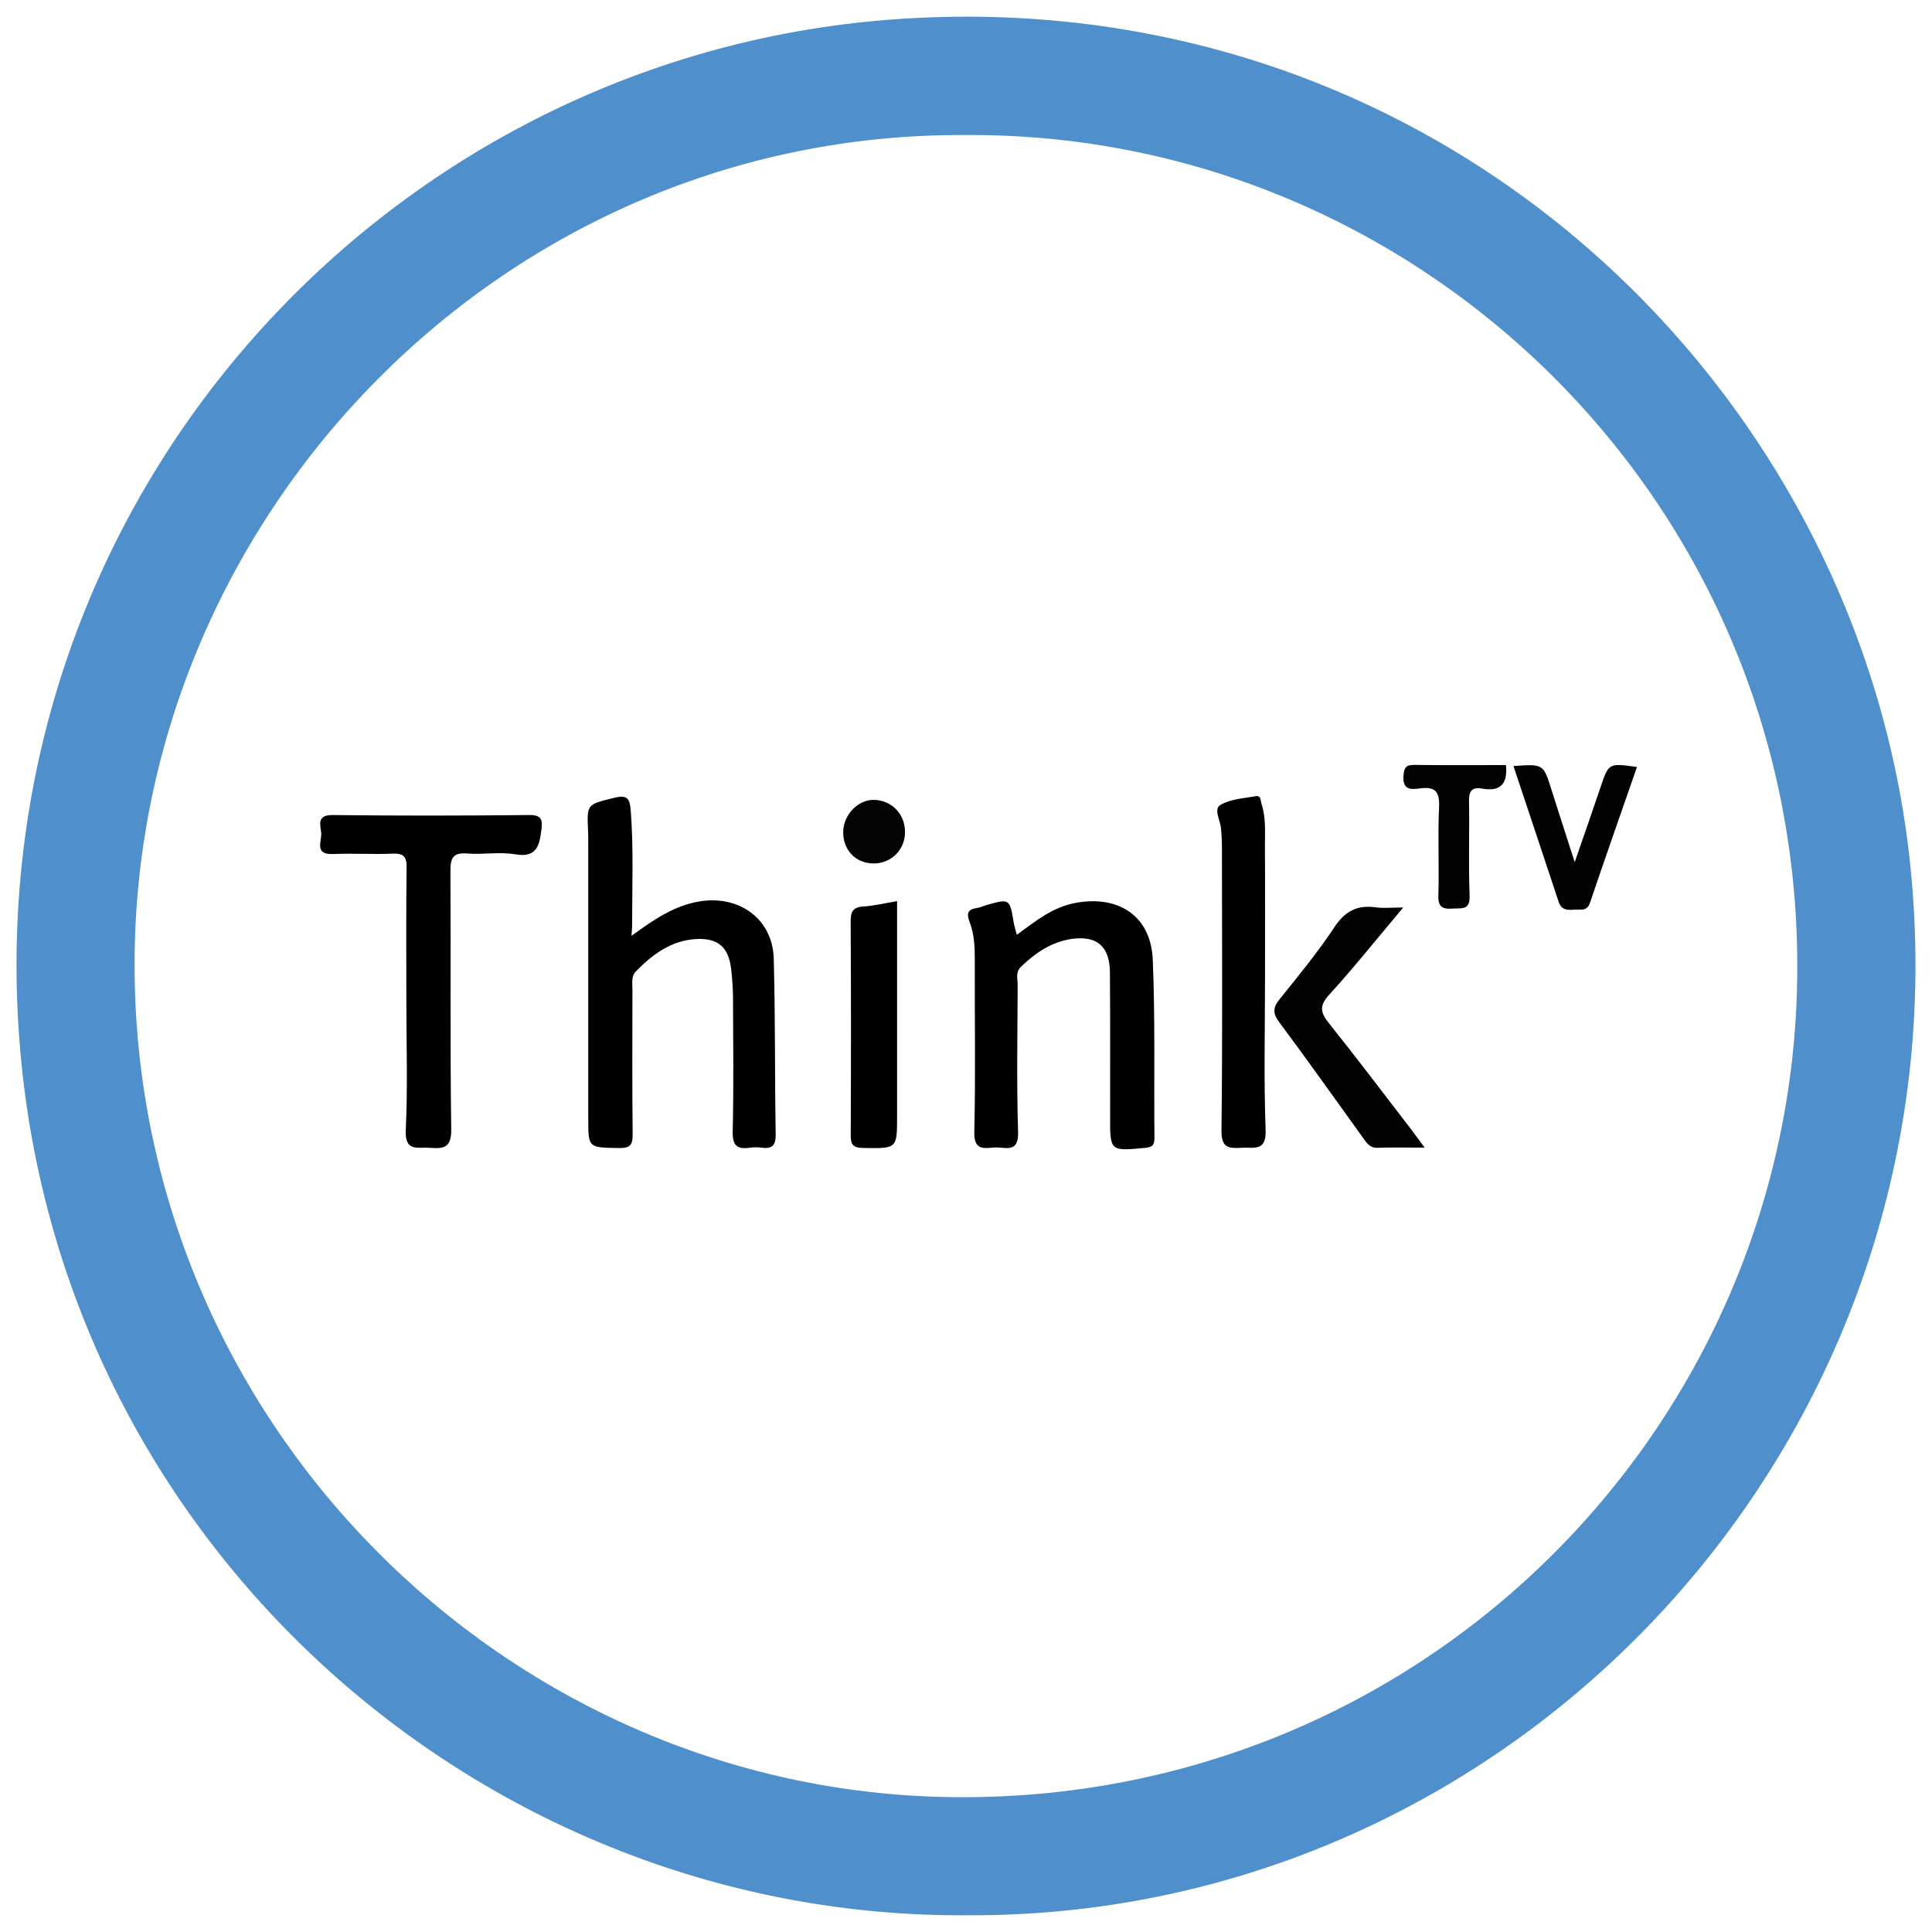 <?xml version="1.0" encoding="utf-8"?>
<!-- Generator: Adobe Illustrator 17.0.0, SVG Export Plug-In . SVG Version: 6.00 Build 0)  -->
<!DOCTYPE svg PUBLIC "-//W3C//DTD SVG 1.1//EN" "http://www.w3.org/Graphics/SVG/1.1/DTD/svg11.dtd">
<svg version="1.1" id="Layer_1" xmlns="http://www.w3.org/2000/svg" xmlns:xlink="http://www.w3.org/1999/xlink" x="0px" y="0px"
	 width="200px" height="200px" viewBox="0 0 200 200" enable-background="new 0 0 200 200" xml:space="preserve">
<g>
	<path fill="#4F90CC" d="M197.766,89.687C192.703,40.058,148.85-2.181,92.338,2.017C39.512,5.942-2.813,52.412,2.099,108.793
		c4.502,51.673,48.271,89.827,98.048,89.476C157.426,198.536,203.764,148.492,197.766,89.687z M186.047,101.29
		c-0.652,46.748-39.03,85.38-87.555,84.748c-46.211-0.602-84.837-39.002-84.56-86.674c0.269-46.337,38.349-85.662,86.002-85.384
		C146.97,13.651,186.732,52.182,186.047,101.29z"/>
	<path fill="#010101" d="M65.374,96.874c2.327-1.687,4.413-3.127,7.046-3.562c4.094-0.675,7.563,1.809,7.678,5.92
		c0.169,6.058,0.098,12.121,0.201,18.181c0.02,1.173-0.38,1.541-1.473,1.394c-0.393-0.053-0.806-0.054-1.197,0.004
		c-1.338,0.199-1.814-0.228-1.78-1.689c0.107-4.596,0.051-9.195,0.032-13.793c-0.004-0.995-0.078-1.993-0.188-2.983
		c-0.249-2.247-1.314-3.231-3.522-3.141c-2.623,0.107-4.591,1.561-6.342,3.349c-0.51,0.52-0.358,1.255-0.359,1.914
		c-0.004,4.931-0.033,9.863,0.021,14.793c0.012,1.098-0.08,1.609-1.426,1.584c-3.166-0.061-3.167,0.03-3.168-3.092
		c-0.001-9.263-0.001-18.525-0.003-27.788c0-0.666,0.013-1.334-0.018-1.999c-0.128-2.759-0.111-2.668,2.689-3.374
		c1.323-0.334,1.628,0.036,1.724,1.257c0.314,3.994,0.142,7.99,0.148,11.985C65.438,96.072,65.41,96.308,65.374,96.874z"/>
	<path fill="#010101" d="M105.262,96.77c1.968-1.442,3.729-2.882,6.123-3.312c4.455-0.801,7.764,1.385,7.951,5.912
		c0.254,6.115,0.115,12.246,0.171,18.369c0.007,0.722-0.133,1.012-0.957,1.088c-3.635,0.334-3.631,0.371-3.632-3.186
		c-0.002-4.995,0.018-9.99-0.019-14.984c-0.02-2.655-1.318-3.819-3.91-3.465c-2.111,0.289-3.812,1.45-5.316,2.906
		c-0.56,0.542-0.323,1.26-0.325,1.9c-0.017,5.061-0.117,10.126,0.045,15.182c0.074,2.298-1.392,1.524-2.468,1.61
		c-1.116,0.089-2.111,0.283-2.067-1.589c0.14-5.924,0.03-11.853,0.051-17.78c0.005-1.342-0.039-2.687-0.519-3.926
		c-0.361-0.933-0.24-1.359,0.758-1.503c0.322-0.047,0.627-0.2,0.944-0.29c2.432-0.694,2.428-0.693,2.846,1.798
		C105.004,95.88,105.128,96.25,105.262,96.77z"/>
	<path d="M42.066,103.596c0-4.595-0.036-9.19,0.025-13.784c0.015-1.124-0.294-1.491-1.434-1.443
		c-2.061,0.087-4.13-0.045-6.191,0.039c-1.992,0.081-1.124-1.368-1.216-2.211c-0.087-0.801-0.477-1.843,1.175-1.824
		c6.792,0.079,13.585,0.071,20.377-0.002c1.338-0.014,1.363,0.591,1.24,1.554c-0.204,1.59-0.471,2.894-2.699,2.514
		c-1.618-0.276-3.328,0.047-4.983-0.084c-1.464-0.116-1.739,0.464-1.731,1.802c0.054,8.923-0.04,17.848,0.082,26.769
		c0.026,1.931-0.814,1.998-2.234,1.894c-1.247-0.091-2.581,0.457-2.472-1.842C42.216,112.527,42.066,108.058,42.066,103.596z"/>
	<path d="M130.955,101.189c0,5.26-0.134,10.525,0.062,15.778c0.085,2.276-1.215,1.777-2.467,1.849
		c-1.303,0.075-2.126,0.073-2.104-1.776c0.116-9.588,0.056-19.177,0.05-28.766c-0.001-0.864-0.009-1.734-0.107-2.591
		c-0.093-0.819-0.779-1.946-0.033-2.37c1.046-0.594,2.399-0.673,3.636-0.891c0.568-0.1,0.492,0.474,0.608,0.826
		c0.468,1.425,0.337,2.9,0.345,4.357C130.971,92.133,130.955,96.661,130.955,101.189z"/>
	<path fill="#030303" d="M145.262,93.946c-2.757,3.274-5.117,6.234-7.663,9.024c-1.042,1.143-0.919,1.84-0.035,2.944
		c2.868,3.585,5.634,7.251,8.435,10.889c0.432,0.561,0.842,1.139,1.478,2.001c-1.849,0-3.354-0.041-4.855,0.016
		c-0.832,0.032-1.152-0.514-1.539-1.052c-2.875-3.991-5.717-8.007-8.656-11.95c-0.695-0.933-0.659-1.515,0.045-2.389
		c1.96-2.435,3.954-4.862,5.675-7.463c1.106-1.672,2.382-2.302,4.286-2.037C143.203,94.035,144,93.946,145.262,93.946z"/>
	<path d="M92.866,93.283c0,6.44,0,12.831,0,19.222c0,1,0,1.999,0,2.999c0,3.45,0.001,3.389-3.521,3.333
		c-1.125-0.018-1.281-0.426-1.277-1.389c0.031-7.331,0.039-14.663-0.009-21.994c-0.007-1.048,0.206-1.547,1.336-1.616
		C90.513,93.77,91.618,93.492,92.866,93.283z"/>
	<path fill="#030303" d="M163.015,89.246c0.991-2.87,1.846-5.299,2.668-7.74c0.847-2.518,0.833-2.523,3.776-2.106
		c-1.634,4.705-3.277,9.373-4.867,14.06c-0.318,0.937-1.017,0.657-1.63,0.709c-0.684,0.058-1.328,0.047-1.607-0.796
		c-1.548-4.685-3.114-9.363-4.683-14.073c3.108-0.222,3.098-0.219,3.945,2.477C161.347,84.099,162.104,86.413,163.015,89.246z"/>
	<path fill="#020202" d="M155.899,79.2c0.195,1.977-0.614,2.778-2.474,2.434c-1.03-0.191-1.373,0.243-1.353,1.298
		c0.061,3.259-0.068,6.524,0.062,9.779c0.062,1.54-0.806,1.282-1.726,1.345c-1.036,0.071-1.548-0.11-1.509-1.357
		c0.096-3.058-0.072-6.125,0.074-9.179c0.078-1.63-0.471-2.112-1.987-1.902c-0.975,0.135-1.826,0.141-1.696-1.359
		c0.079-0.911,0.35-1.085,1.169-1.075C149.584,79.223,152.71,79.2,155.899,79.2z"/>
	<path fill="#040404" d="M93.687,86.211c-0.038,1.834-1.519,3.235-3.354,3.173c-1.795-0.061-3.059-1.411-3.045-3.252
		c0.014-1.803,1.573-3.401,3.246-3.328C92.384,82.885,93.726,84.336,93.687,86.211z"/>
</g>
</svg>
